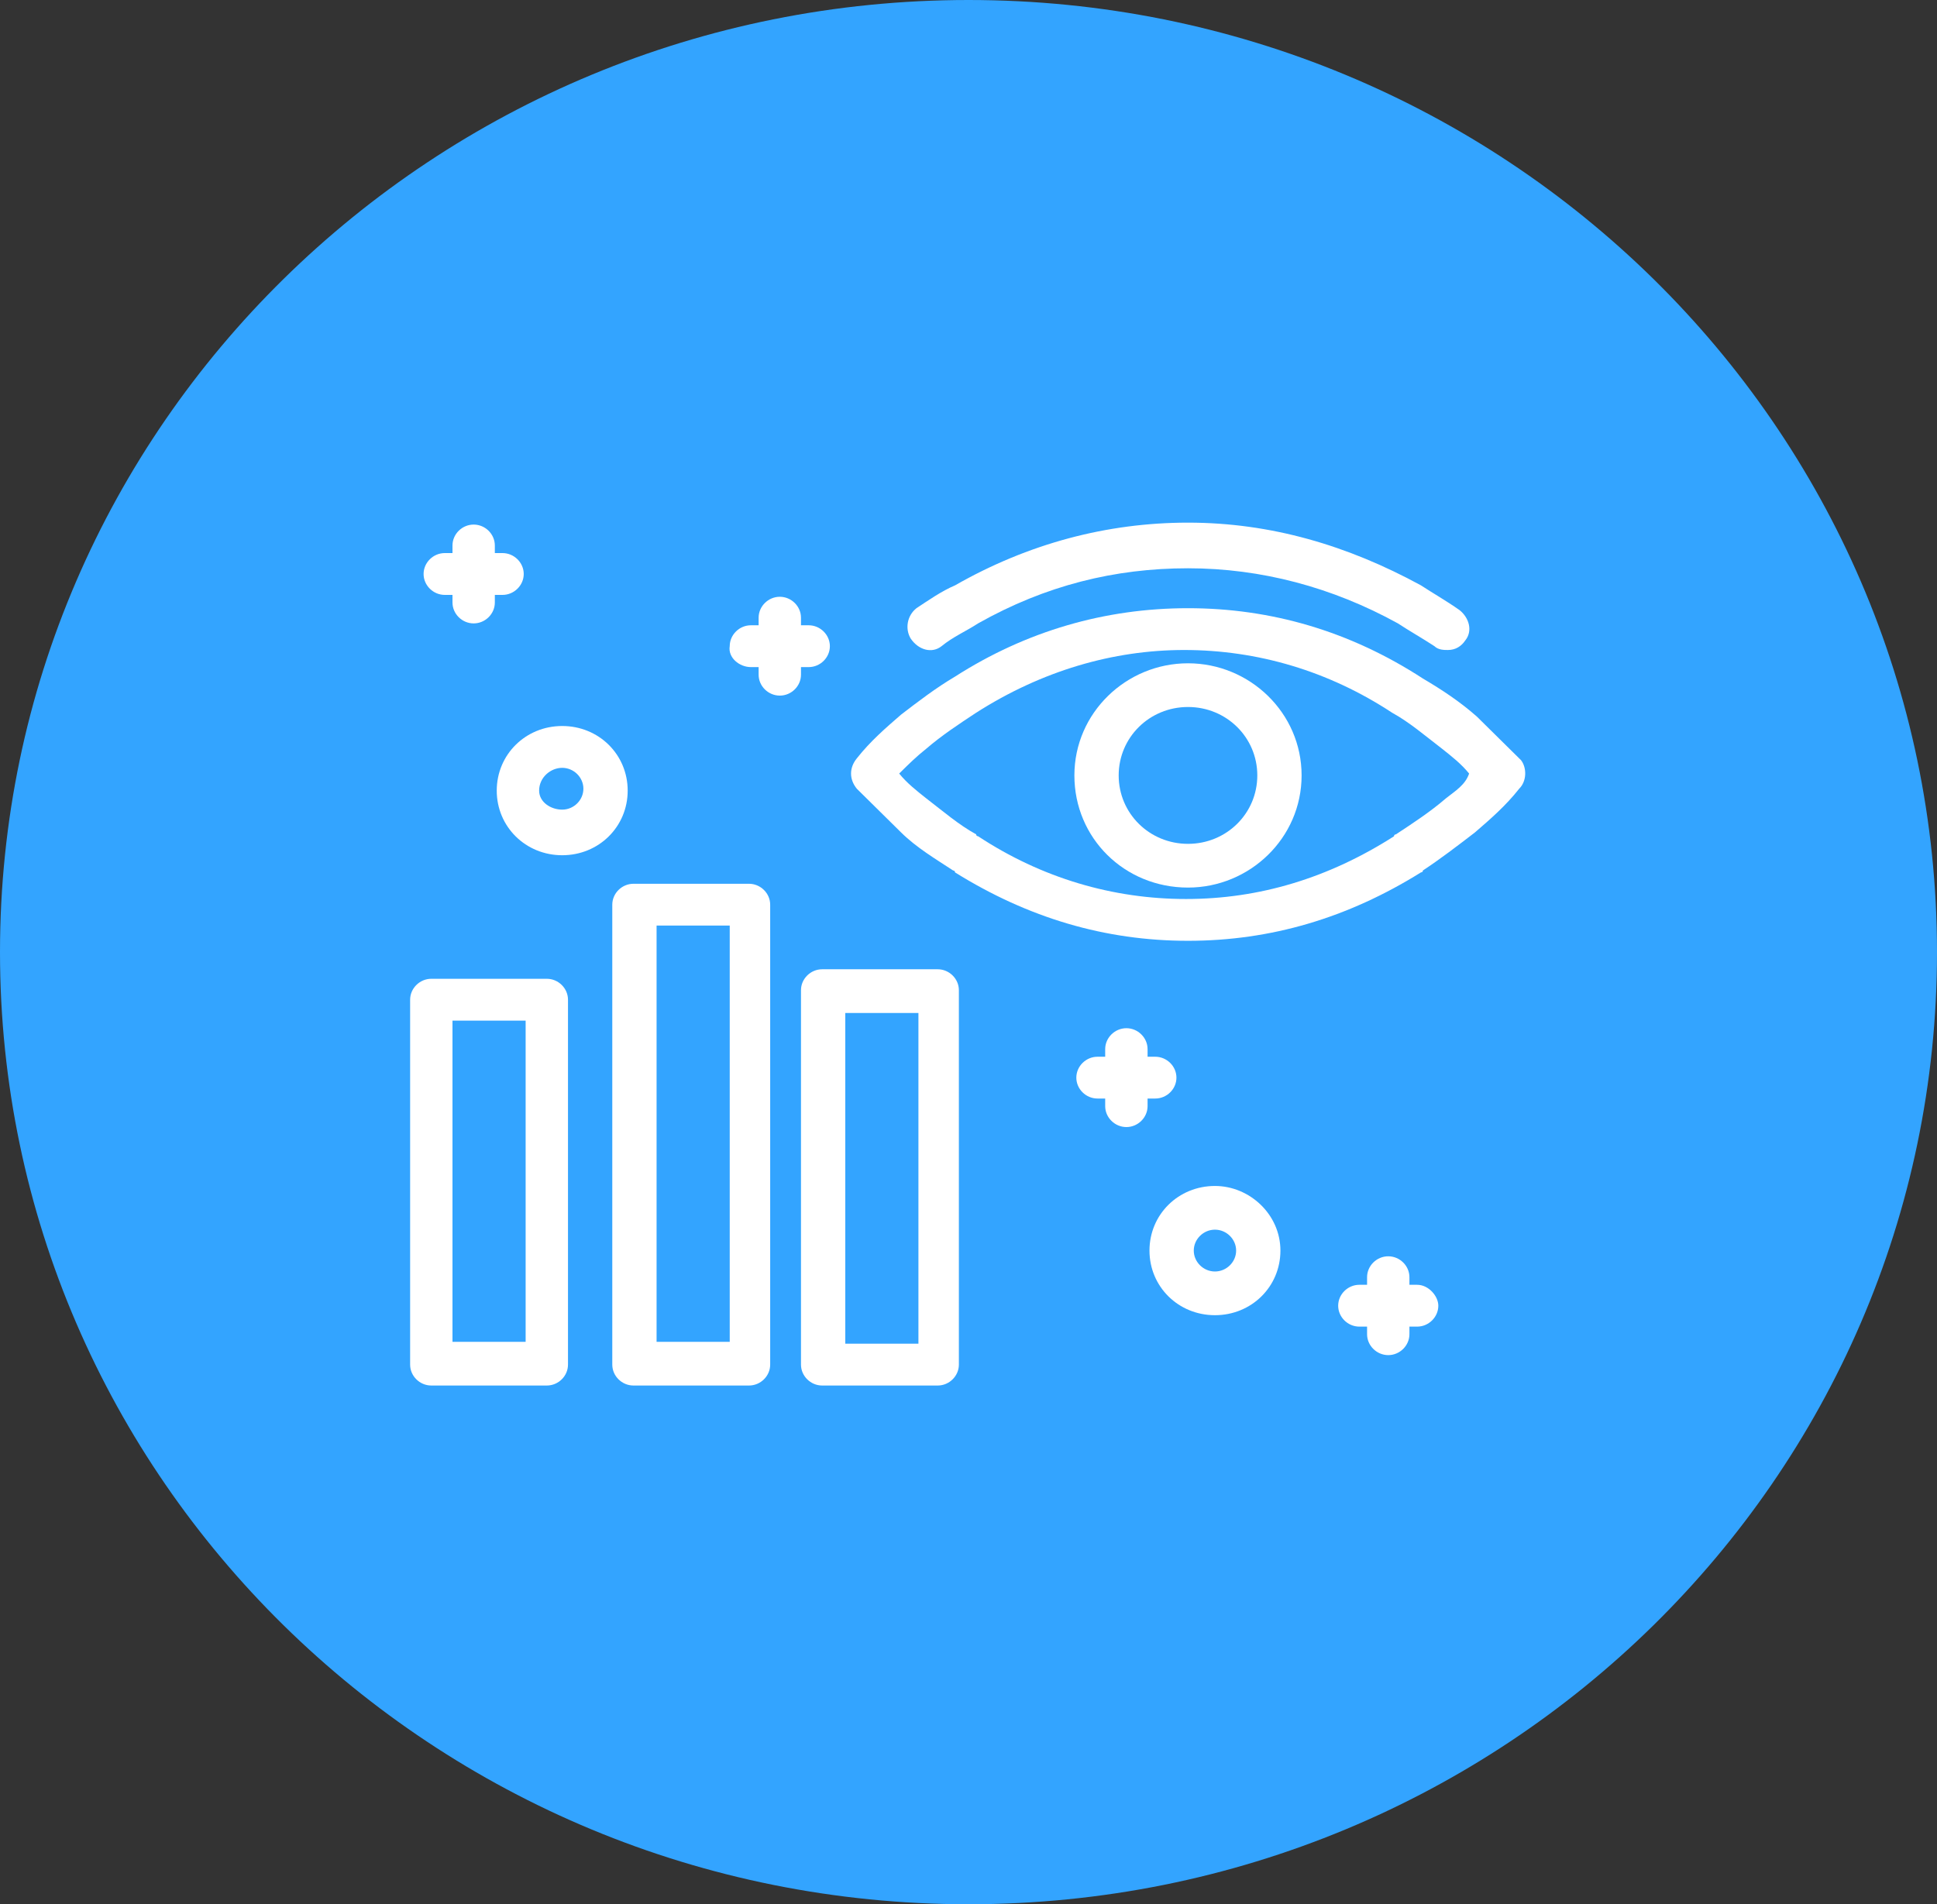 <?xml version="1.0" encoding="UTF-8"?>
<svg xmlns="http://www.w3.org/2000/svg" width="60" height="59" viewBox="0 0 60 59" fill="none">
  <rect x="0" y="0" width="60" height="59" fill="#333333" stroke="none"/>
  <path d="M30 59C46.569 59 60 45.792 60 29.5C60 13.208 46.569 0 30 0C13.431 0 0 13.208 0 29.5C0 45.792 13.431 59 30 59Z" fill="#33A4FF"></path>
  <path d="M36.799 20.551C34.89 20.551 33.28 22.082 33.28 24.025C33.28 25.968 34.831 27.5 36.799 27.5C38.708 27.5 40.318 25.968 40.318 24.025C40.318 22.082 38.708 20.551 36.799 20.551ZM36.799 26.145C35.606 26.145 34.652 25.203 34.652 24.025C34.652 22.847 35.606 21.905 36.799 21.905C37.992 21.905 38.946 22.847 38.946 24.025C38.946 25.203 37.992 26.145 36.799 26.145Z" fill="white"></path>
  <path d="M47.117 23.555C46.64 23.084 46.163 22.613 45.745 22.2C45.209 21.729 44.672 21.376 44.075 21.023C41.809 19.55 39.364 18.844 36.799 18.844C34.234 18.844 31.789 19.55 29.582 20.964C28.986 21.317 28.449 21.729 27.912 22.141C27.435 22.554 26.958 22.966 26.541 23.496C26.302 23.79 26.302 24.144 26.541 24.438C27.018 24.909 27.495 25.38 27.912 25.792C28.389 26.264 28.986 26.617 29.523 26.97C29.523 26.97 29.582 26.97 29.582 27.029C31.849 28.442 34.234 29.149 36.799 29.149C39.364 29.149 41.749 28.442 44.016 27.029C44.016 27.029 44.075 27.029 44.075 26.97C44.612 26.617 45.149 26.205 45.686 25.792C46.163 25.38 46.64 24.968 47.057 24.438C47.296 24.203 47.296 23.79 47.117 23.555ZM44.791 24.733C44.314 25.145 43.777 25.498 43.24 25.851C43.24 25.851 43.181 25.851 43.181 25.91C41.153 27.206 39.006 27.854 36.739 27.854C34.473 27.854 32.266 27.206 30.298 25.91C30.298 25.91 30.238 25.91 30.238 25.851C29.701 25.557 29.224 25.145 28.688 24.733C28.389 24.497 28.091 24.261 27.853 23.967C28.151 23.672 28.389 23.437 28.688 23.201C29.165 22.789 29.701 22.436 30.238 22.082C32.266 20.787 34.473 20.139 36.68 20.139C38.946 20.139 41.153 20.787 43.121 22.082C43.658 22.377 44.135 22.789 44.672 23.201C44.97 23.437 45.268 23.672 45.507 23.967C45.387 24.32 45.089 24.497 44.791 24.733Z" fill="white"></path>
  <path d="M29.165 20.021C29.523 19.727 29.94 19.55 30.298 19.314C32.386 18.137 34.533 17.607 36.799 17.607C39.065 17.607 41.272 18.195 43.3 19.314C43.658 19.55 44.075 19.785 44.433 20.021C44.553 20.139 44.731 20.139 44.851 20.139C45.089 20.139 45.268 20.021 45.387 19.844C45.626 19.55 45.507 19.138 45.209 18.902C44.791 18.608 44.373 18.372 44.016 18.137C41.749 16.9 39.364 16.193 36.799 16.193C34.294 16.193 31.849 16.841 29.582 18.137C29.165 18.313 28.747 18.608 28.389 18.843C28.091 19.079 28.032 19.491 28.21 19.785C28.449 20.139 28.867 20.257 29.165 20.021Z" fill="white"></path>
  <path d="M13.36 42.928H16.938C17.296 42.928 17.594 42.634 17.594 42.28V30.974C17.594 30.621 17.296 30.326 16.938 30.326H13.36C13.002 30.326 12.704 30.621 12.704 30.974V42.28C12.704 42.634 13.002 42.928 13.36 42.928ZM14.016 31.622H16.282V41.574H14.016V31.622Z" fill="white"></path>
  <path d="M18.966 28.03V42.28C18.966 42.634 19.264 42.928 19.622 42.928H23.201C23.558 42.928 23.857 42.634 23.857 42.28V28.03C23.857 27.676 23.558 27.382 23.201 27.382H19.622C19.264 27.382 18.966 27.676 18.966 28.03ZM20.338 28.677H22.604V41.574H20.338V28.677Z" fill="white"></path>
  <path d="M24.811 30.679V42.28C24.811 42.633 25.109 42.928 25.467 42.928H29.046C29.404 42.928 29.702 42.633 29.702 42.28V30.679C29.702 30.326 29.404 30.031 29.046 30.031H25.467C25.109 30.031 24.811 30.326 24.811 30.679ZM26.183 31.386H28.449V41.632H26.183V31.386Z" fill="white"></path>
  <path d="M35.606 34.036H35.785C36.143 34.036 36.441 33.742 36.441 33.389C36.441 33.035 36.143 32.741 35.785 32.741H35.547V32.505C35.547 32.152 35.248 31.857 34.891 31.857C34.533 31.857 34.234 32.152 34.234 32.505V32.741H33.996C33.638 32.741 33.34 33.035 33.34 33.389C33.34 33.742 33.638 34.036 33.996 34.036H34.234V34.272C34.234 34.625 34.533 34.92 34.891 34.92C35.248 34.92 35.547 34.625 35.547 34.272V34.036H35.606Z" fill="white"></path>
  <path d="M43.897 39.807H43.658V39.572C43.658 39.218 43.36 38.924 43.002 38.924C42.644 38.924 42.346 39.218 42.346 39.572V39.807H42.107C41.749 39.807 41.451 40.102 41.451 40.455C41.451 40.808 41.749 41.103 42.107 41.103H42.346V41.338C42.346 41.691 42.644 41.986 43.002 41.986C43.36 41.986 43.658 41.691 43.658 41.338V41.103H43.897C44.254 41.103 44.553 40.808 44.553 40.455C44.553 40.16 44.254 39.807 43.897 39.807Z" fill="white"></path>
  <path d="M23.26 20.669H23.499V20.905C23.499 21.258 23.797 21.552 24.155 21.552C24.513 21.552 24.811 21.258 24.811 20.905V20.669H25.049C25.407 20.669 25.706 20.375 25.706 20.021C25.706 19.668 25.407 19.373 25.049 19.373H24.811V19.138C24.811 18.785 24.513 18.49 24.155 18.49C23.797 18.49 23.499 18.785 23.499 19.138V19.373H23.26C22.902 19.373 22.604 19.668 22.604 20.021C22.545 20.375 22.902 20.669 23.26 20.669Z" fill="white"></path>
  <path d="M13.777 18.432H14.016V18.667C14.016 19.021 14.314 19.315 14.672 19.315C15.03 19.315 15.328 19.021 15.328 18.667V18.432H15.566C15.924 18.432 16.223 18.137 16.223 17.784C16.223 17.431 15.924 17.136 15.566 17.136H15.328V16.901C15.328 16.547 15.03 16.253 14.672 16.253C14.314 16.253 14.016 16.547 14.016 16.901V17.136H13.777C13.419 17.136 13.121 17.431 13.121 17.784C13.121 18.137 13.419 18.432 13.777 18.432Z" fill="white"></path>
  <path d="M37.634 36.745C36.501 36.745 35.606 37.628 35.606 38.747C35.606 39.866 36.501 40.749 37.634 40.749C38.767 40.749 39.662 39.866 39.662 38.747C39.662 37.628 38.708 36.745 37.634 36.745ZM37.634 39.395C37.276 39.395 36.978 39.101 36.978 38.747C36.978 38.394 37.276 38.099 37.634 38.099C37.992 38.099 38.29 38.394 38.29 38.747C38.29 39.101 37.992 39.395 37.634 39.395Z" fill="white"></path>
  <path d="M15.387 24.496C15.387 25.615 16.282 26.498 17.415 26.498C18.549 26.498 19.443 25.615 19.443 24.496C19.443 23.377 18.549 22.494 17.415 22.494C16.282 22.494 15.387 23.377 15.387 24.496ZM17.415 23.79C17.773 23.79 18.071 24.084 18.071 24.437C18.071 24.791 17.773 25.085 17.415 25.085C17.057 25.085 16.7 24.85 16.7 24.496C16.7 24.084 17.057 23.79 17.415 23.79Z" fill="white"></path>
</svg>
